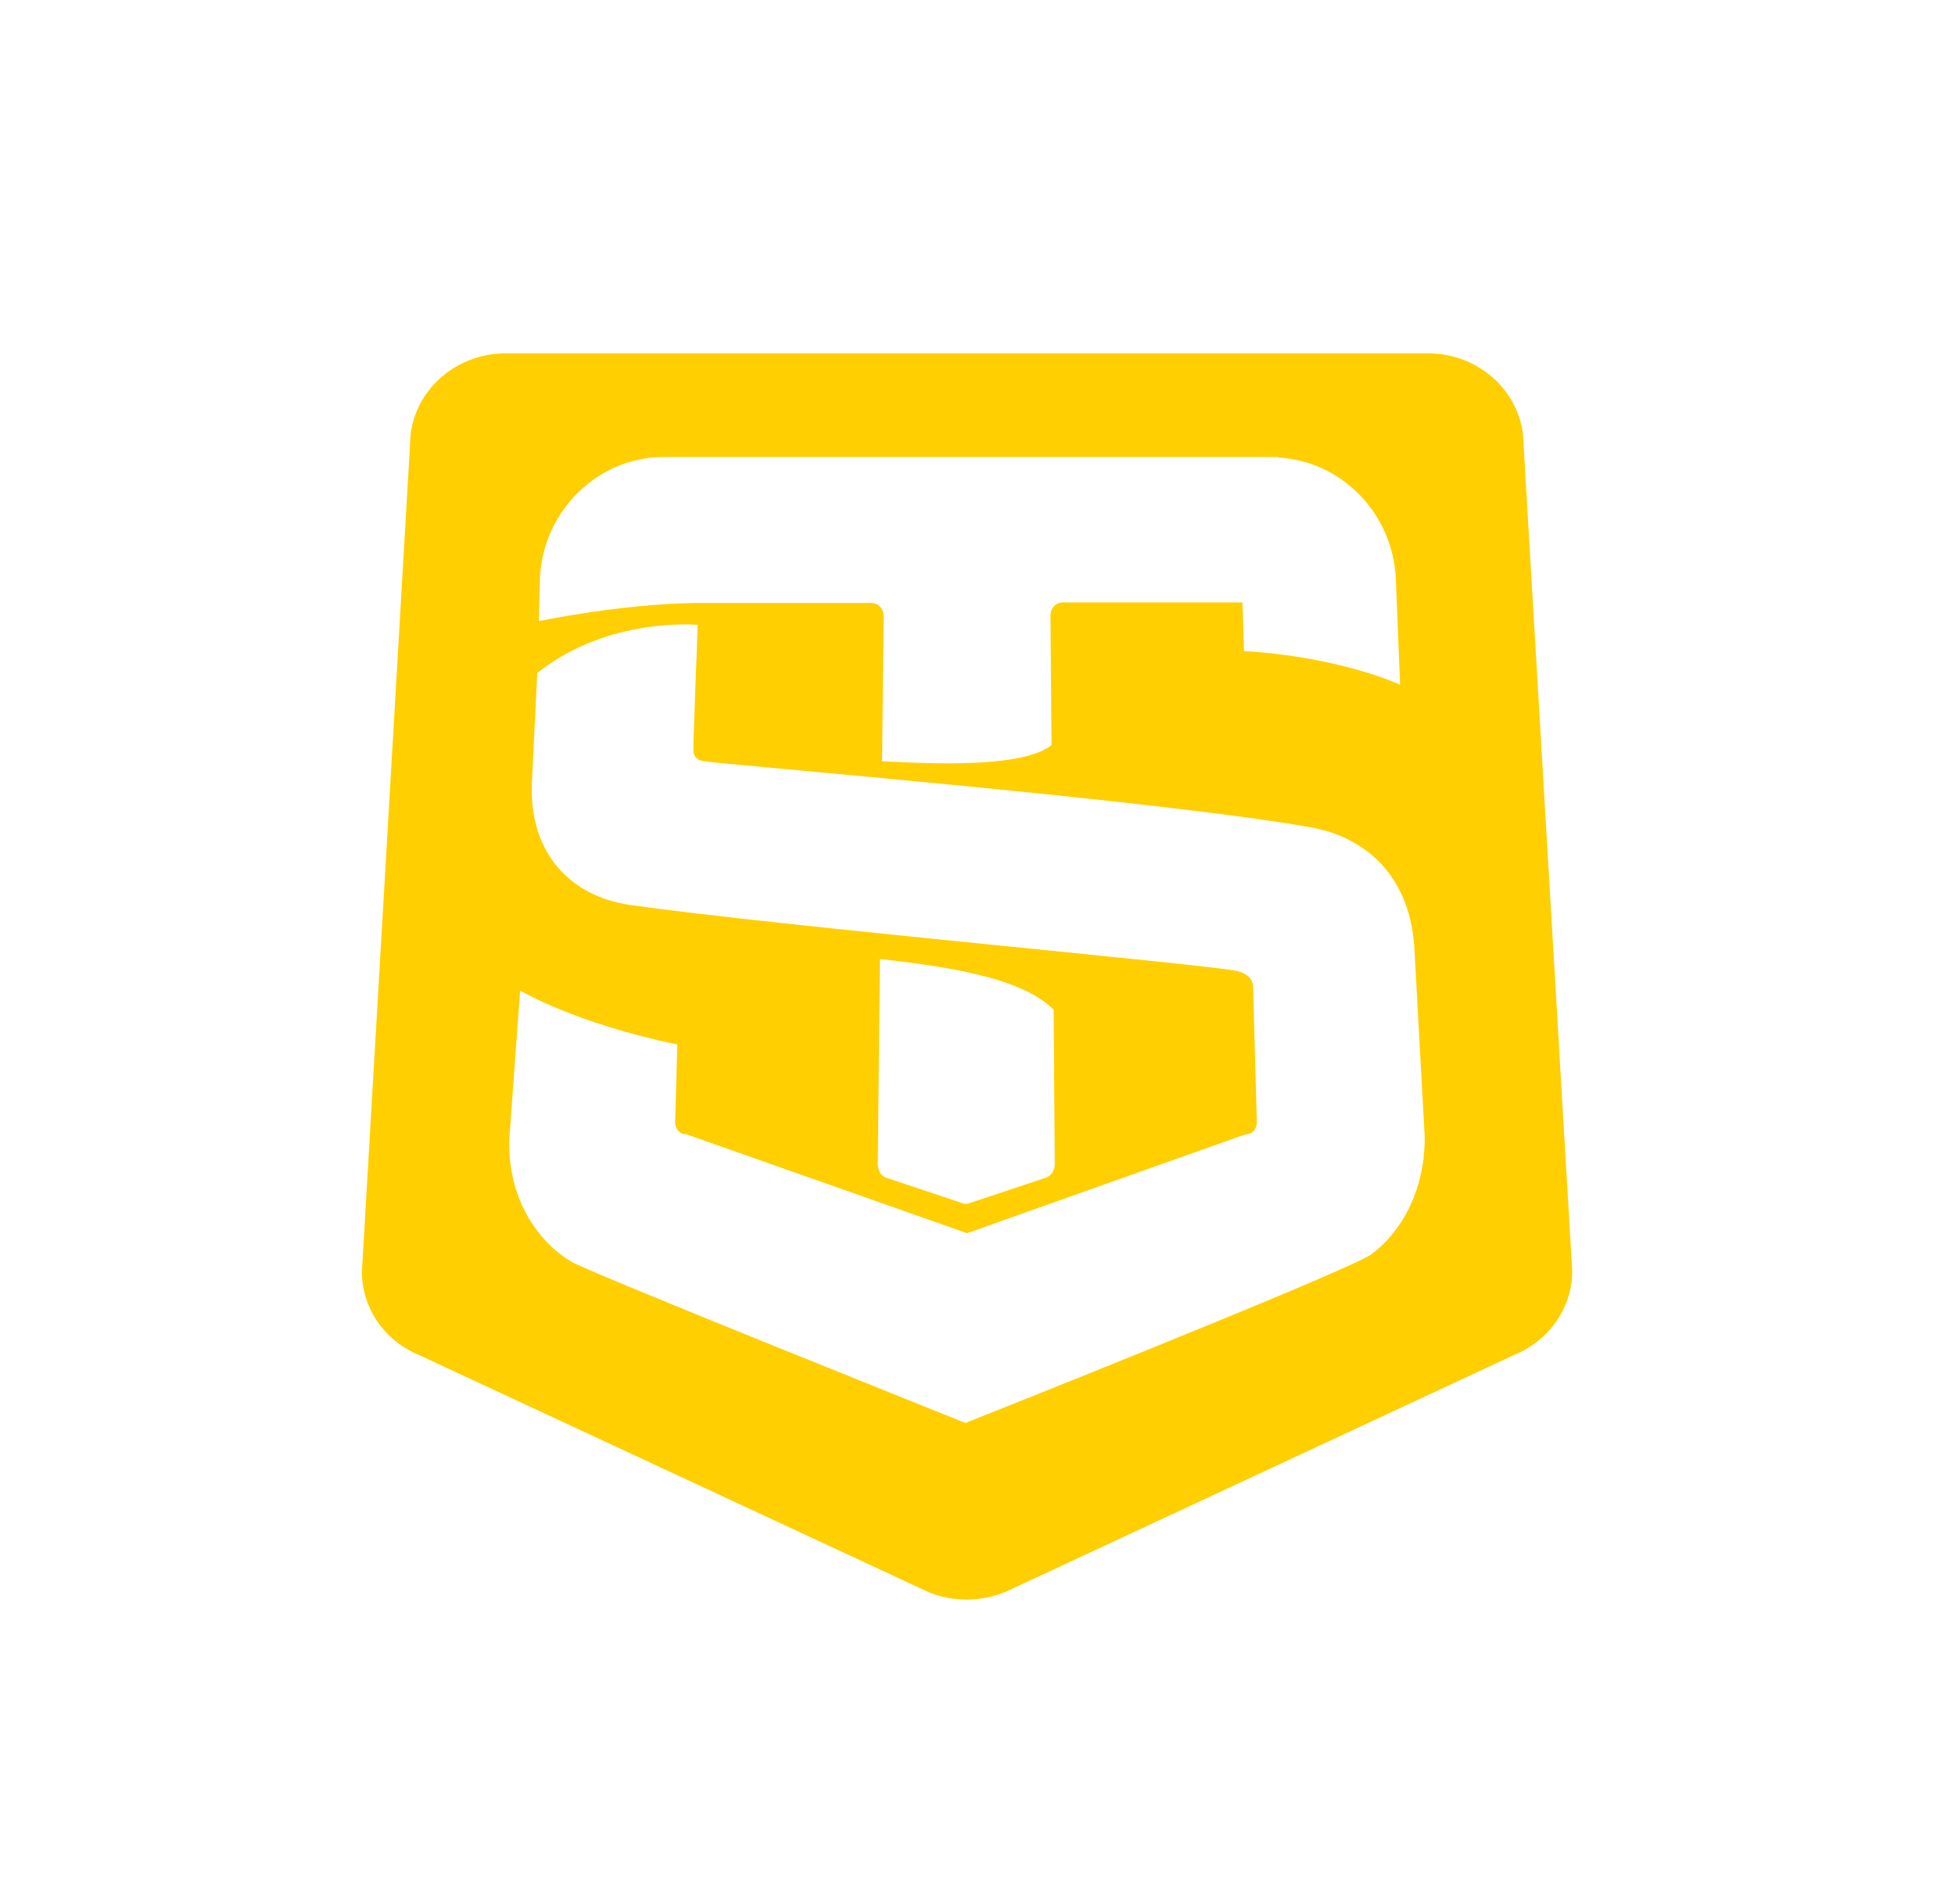 <?xml version="1.0" encoding="utf-8"?>
<!-- Generator: Adobe Illustrator 26.5.0, SVG Export Plug-In . SVG Version: 6.00 Build 0)  -->
<svg version="1.1" id="Layer_1" xmlns="http://www.w3.org/2000/svg" xmlns:xlink="http://www.w3.org/1999/xlink" x="0px" y="0px"
	 viewBox="0 0 365.7 356.2" style="enable-background:new 0 0 365.7 356.2;" xml:space="preserve">
<style type="text/css">
	.st0{fill:#FFCF01;}
</style>
<g>
	<g>
		<g>
			<path class="st0" d="M285,83.2c0-9.4-8-17.1-17.9-17.1H94.6c-9.9,0-17.9,7.7-17.9,17.1l-9,154.7c0,6.8,4.2,12.9,10.7,15.6
				l95.4,44.4c4.4,1.8,9.7,1.8,14.3-0.1l95.3-44.4c6.5-2.7,10.7-8.9,10.7-15.6L285,83.2z M101,108.1c0.6-12.6,10.9-22.6,23.1-22.6h4
				h0.7h61.1h27.4h16h4.7h1.1l0,0.1c11.7,0.6,21.4,10.3,22,22.6l0.8,19.9c0,0-11-5.2-29.2-6.3c-0.2-6.9-0.2-6.9-0.2-6.9l-0.1-2.2
				l-8,0l0,0h-22.9h-2.7c-1.3,0-2.3,1.1-2.3,2.4l0.2,24.3c-5.5,4.3-22.4,3.5-31.7,3l0.3-27.2c0-1.3-1-2.4-2.3-2.4h-25.3l0,0l-7.5,0
				c-14.3,0.2-29.4,3.4-29.4,3.4L101,108.1z M256.6,234.6c-3.7,2.9-76,31.6-76,31.6S110.1,238,106.8,236c-7.3-4.5-12-13.2-11.5-23.3
				l2-27.4c0,0,10.1,6.1,29.4,10.1c-0.4,14.4-0.4,14.4-0.4,14.4c0,1.4,0.8,2.4,2.1,2.4l52.5,18.5l52.1-18.5c1.3,0,2.1-0.9,2.1-2.4
				l-0.7-25.1c0-1.6-1.1-2.5-2.8-3c-3.6-1.1-86.4-8.5-113.7-12.4c-11.1-1.6-19-9.6-18.4-23c0,0,0,0,1-20.4c13.3-10.6,30-9,30-9
				c-0.1,3.7-0.9,23.5-0.8,23.8c0.4,1.5,1.2,1.5,2,1.7c2.1,0.5,83.2,7.1,113.1,12.3c10.9,1.8,19.2,9.5,19.8,23.2l1.9,34.7
				C266.6,221.8,262.8,229.9,256.6,234.6z M164.2,217.8l0.4-38.4c11.2,1.3,26.3,3.2,32.5,9.5l0.2,28.9c0,1.1-0.6,2.1-1.6,2.5
				l-14.1,4.7c-0.6,0.3-1.2,0.3-1.8,0l-14.1-4.7C164.8,220,164.2,218.9,164.2,217.8z"/>
		</g>
	</g>
</g>
</svg>
